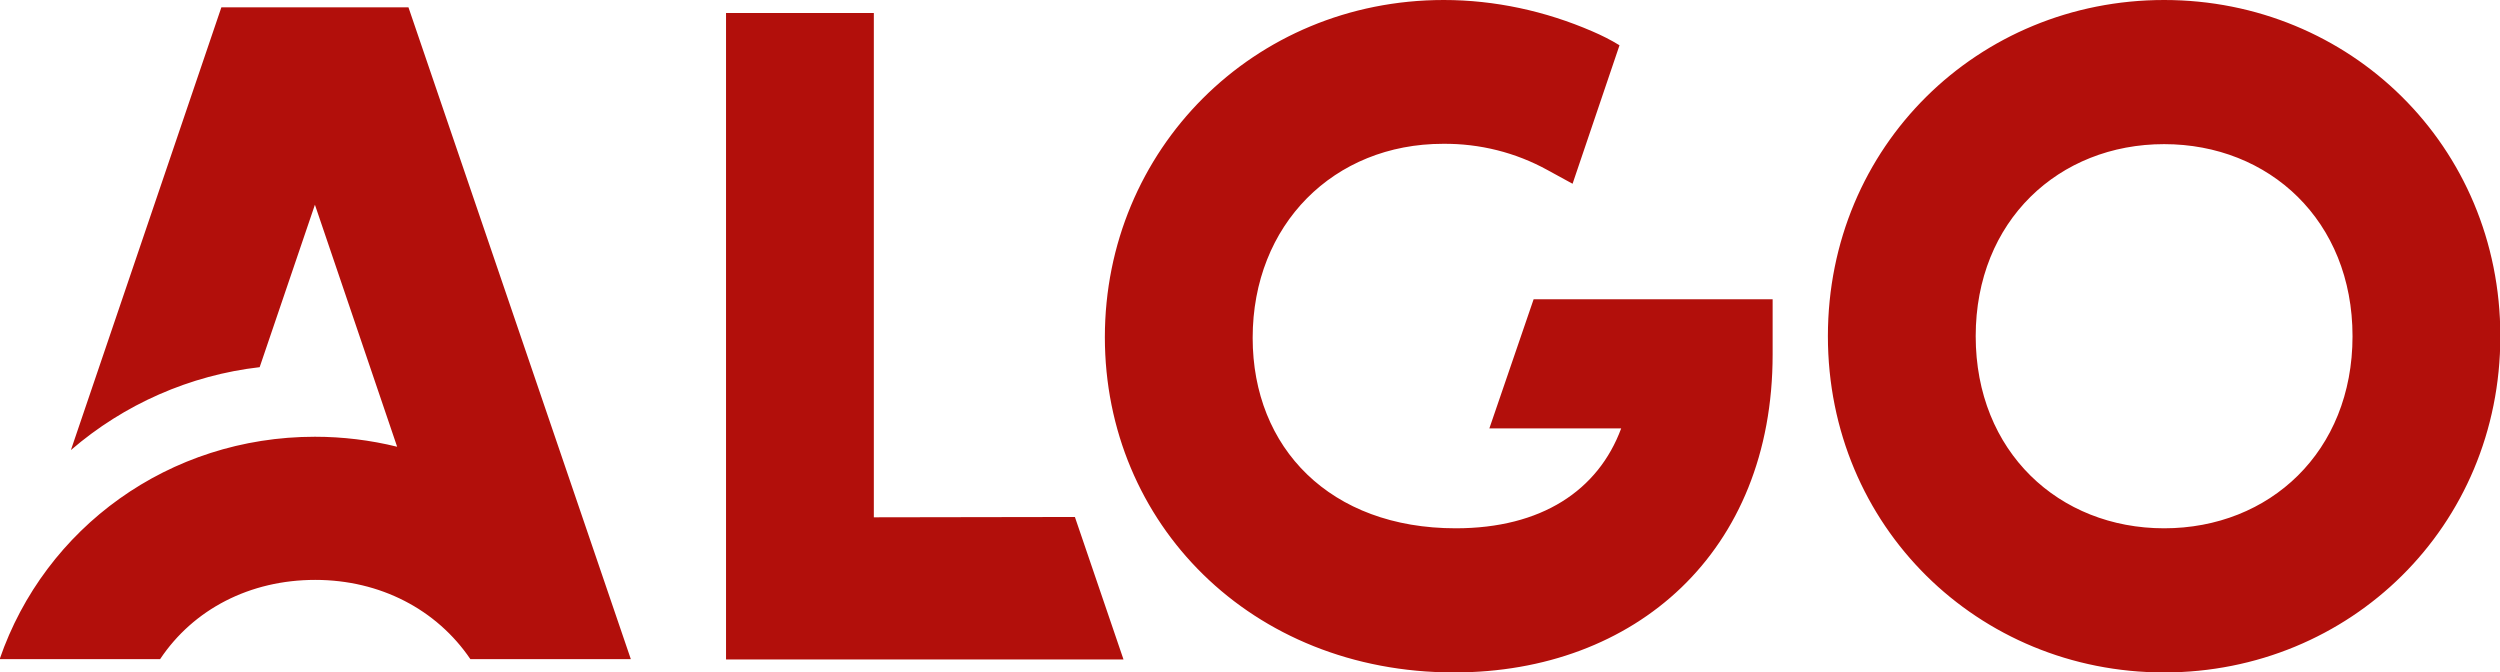 <svg xmlns="http://www.w3.org/2000/svg" xmlns:xlink="http://www.w3.org/1999/xlink" id="f32603fc-317d-470e-9c46-f76aae5f5de4" x="0px" y="0px" viewBox="0 0 751 202" style="enable-background:new 0 0 751 202;" xml:space="preserve"><style type="text/css">	.st0{fill:#B20F0B;}</style><path class="st0" d="M650.1,0c-55.8,0-101,43.8-101,101c0,57.2,45.2,101,101,101c55.8,0,101-43.8,101-101 C751.1,43.8,705.9,0,650.1,0z M650.1,158.7c-31.6,0-56.6-23-56.6-57.7c0-34.7,25-57.7,56.6-57.7c31.6,0,56.6,23,56.6,57.7 C706.7,135.7,681.8,158.7,650.1,158.7z M262.5,155.4V3.9h-44.4v194.2l119.4,0l-14.6-42.8L262.5,155.4z M447.4,128.7l39.6,0 c-6.9,18.6-23.9,30-49.7,30c-37.7,0-61-24.1-61-57.2c0-34.1,24.4-58.3,57.2-58.3c11-0.1,21.8,2.6,31.4,7.9l7.5,4.1l14.1-41.6 c-2.6-1.6-5.4-3-8.2-4.2C464.2,3.3,449,0,433.7,0c-57.2,0-101.8,45-101.8,101.3c0,55.8,43.8,100.7,104.9,100.7 c54.4,0,95.7-36.1,95.7-95.5V89.9h-71.8L447.4,128.7z M66.5,2.2l-45.2,133c16-13.8,35.8-22.5,56.7-24.9l16.6-48.8l24.7,72.7 c-8.1-2-16.4-3-24.7-3c-43.8,0-81.1,27.3-94.7,66.8h48.2c10-15,27-23.8,46.6-23.8c19.5,0,36.5,8.9,46.6,23.8h48.2L122.7,2.2H66.5z"></path></svg>